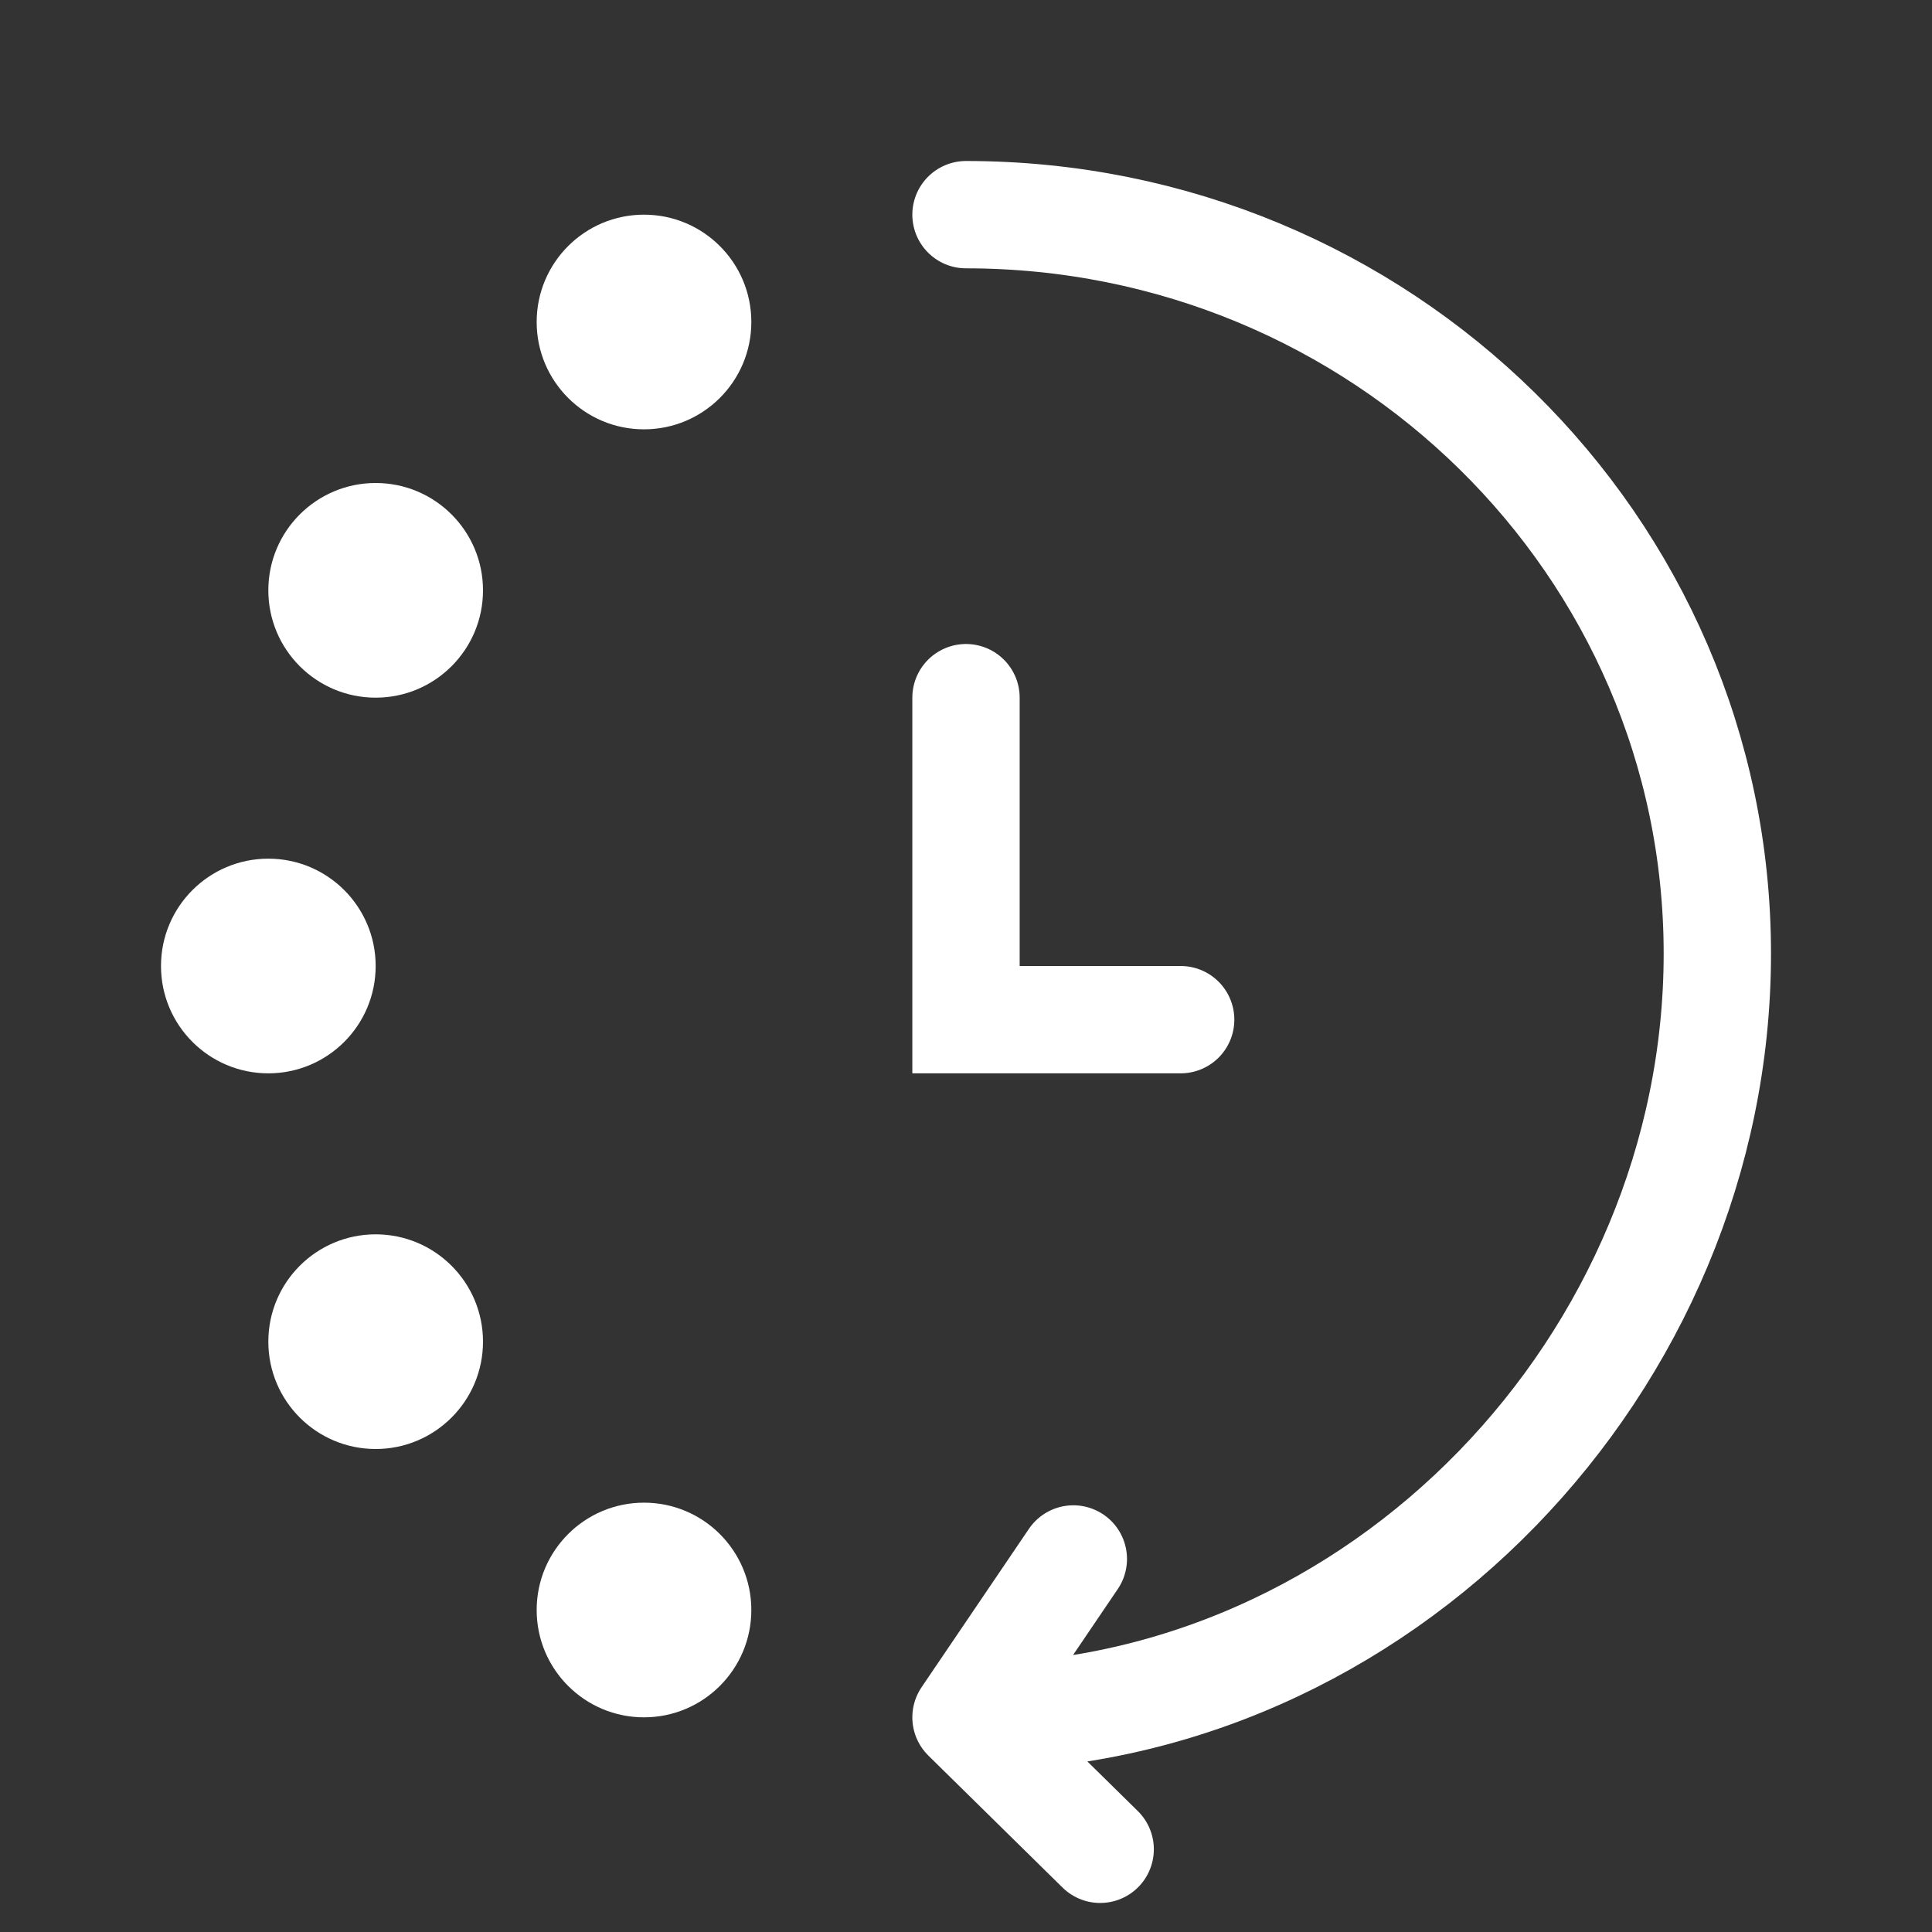 <svg xmlns:xlink="http://www.w3.org/1999/xlink" xmlns="http://www.w3.org/2000/svg" width="36" height="36" viewBox="0 0 36 36" fill="none">
<rect x="0" y="0" width="36" height="36" fill="#333333" stroke="none"/>
<path d="M18 32C25.732 32 32 25.376 32 17.77C32 10.165 25.732 4 18 4M18 32L20 29.049M18 32L20.5 34.459" stroke="white" stroke-width="2" stroke-linecap="round"/>
<path d="M18 13V19H22" stroke="white" stroke-width="2" stroke-linecap="round"/>
<circle cx="5" cy="18" r="2" fill="white"/>
<circle cx="7" cy="11" r="2" fill="white"/>
<circle cx="7" cy="25" r="2" fill="white"/>
<circle cx="12" cy="6" r="2" fill="white"/>
<circle cx="12" cy="30" r="2" fill="white"/>
</svg>